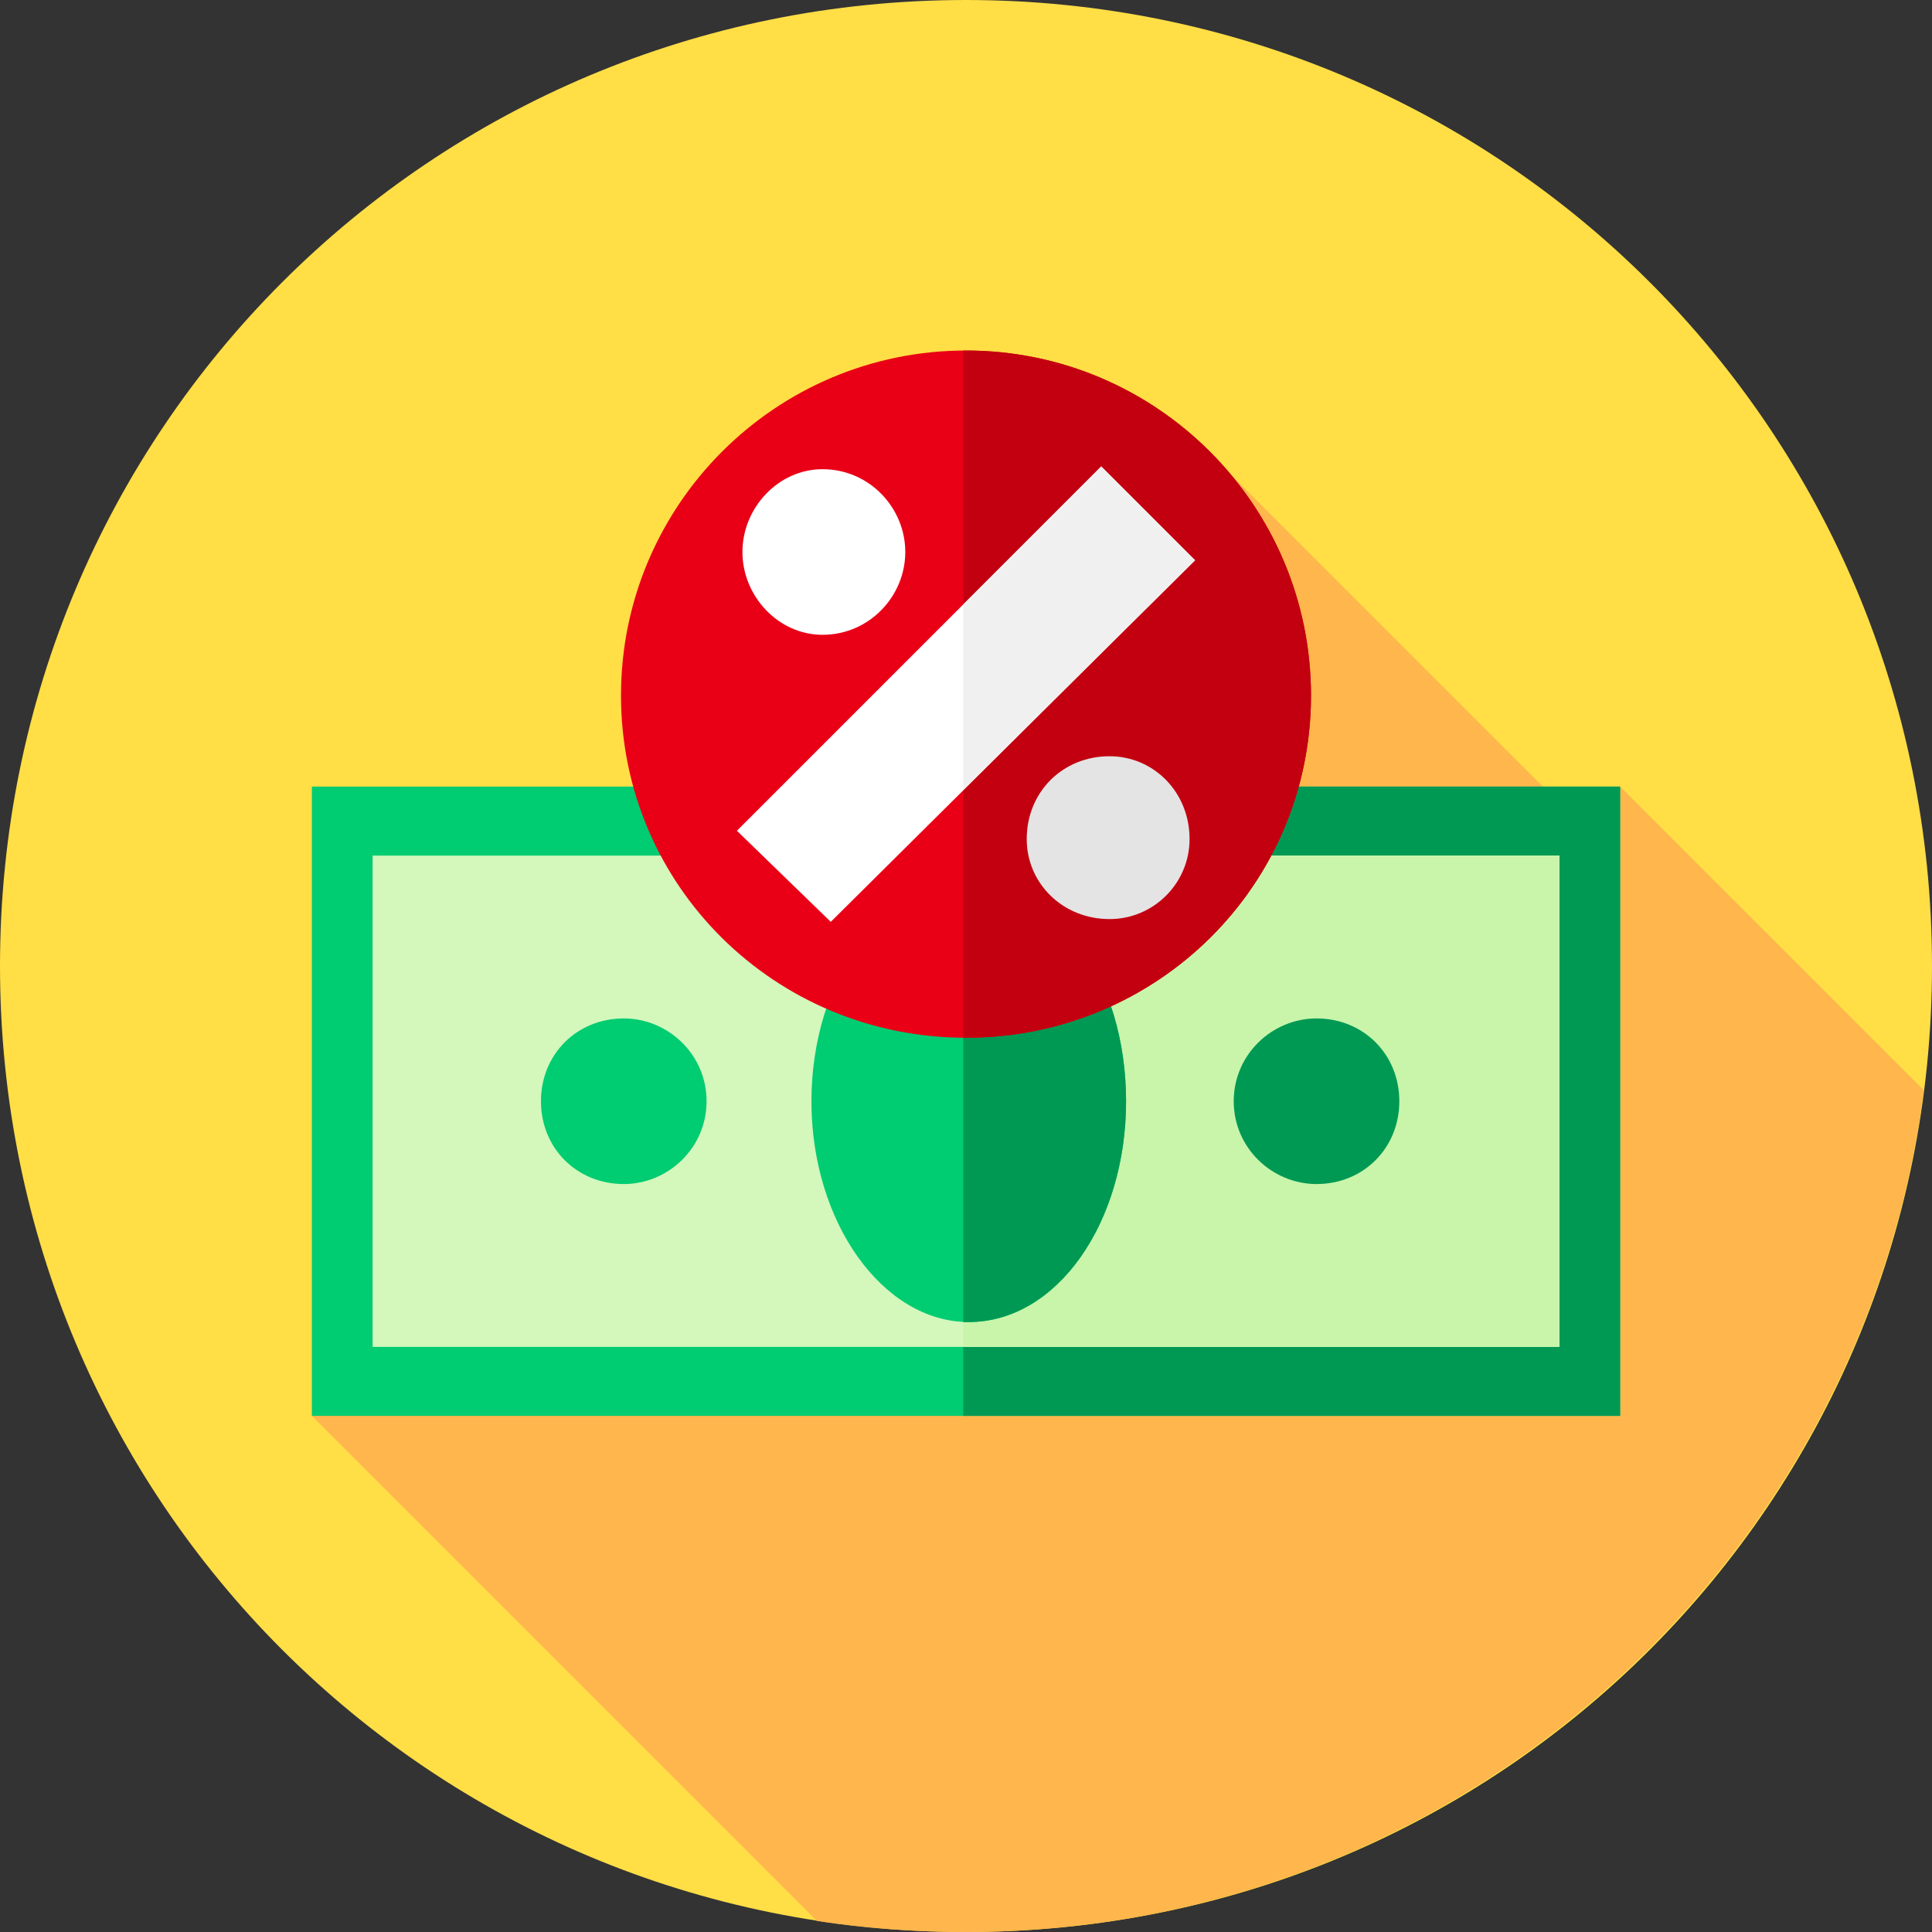 <svg version="1.2" xmlns="http://www.w3.org/2000/svg" viewBox="0 0 70 70" width="70" height="70"><rect x="0" y="0" width="70" height="70" fill="#333333" stroke="none"/><style>.a{fill:#ffde46}.b{fill:#ffb64c}.c{fill:#00cc71}.d{fill:#009954}.e{fill:#d4f7bc}.f{fill:#c8f5aa}.g{fill:#ea0016}.h{fill:#c30010}.i{fill:#fff}.j{fill:#f0f0f0}.k{fill:#e4e4e4}</style><path fill-rule="evenodd" class="a" d="m35 70c-19.4 0-35-15.6-35-35 0-19.4 15.6-35 35-35 19.4 0 35 15.6 35 35 0 19.4-15.6 35-35 35z"/><path class="b" d="m69.7 39.5l-11-11-1.1 1.7-13.2-13.2-33.1 34.3 18.3 18.3q2.6 0.4 5.4 0.4c17.8 0 32.5-13.3 34.7-30.5z"/><path fill-rule="evenodd" class="c" d="m58.7 28.5v22.8h-47.4v-22.8z"/><path fill-rule="evenodd" class="d" d="m58.7 28.5v22.8h-23.8v-22.8z"/><path fill-rule="evenodd" class="e" d="m56.5 31v17.8h-43v-17.8z"/><path fill-rule="evenodd" class="f" d="m56.5 31v17.8h-21.6v-17.8z"/><path fill-rule="evenodd" class="c" d="m35.1 47.9c-3.1 0-5.7-3.6-5.7-8 0-4.4 2.6-8 5.7-8 3.2 0 5.7 3.6 5.7 8 0 4.4-2.5 8-5.7 8z"/><path class="d" d="m35.1 31.9q-0.1 0-0.2 0v16q0.1 0 0.2 0c3.2 0 5.7-3.6 5.7-8 0-4.4-2.5-8-5.7-8z"/><path fill-rule="evenodd" class="c" d="m22.6 42.9c-1.7 0-3-1.3-3-3 0-1.7 1.3-3 3-3 1.6 0 3 1.3 3 3 0 1.7-1.4 3-3 3z"/><path fill-rule="evenodd" class="d" d="m47.7 42.9c-1.6 0-3-1.3-3-3 0-1.7 1.4-3 3-3 1.7 0 3 1.3 3 3 0 1.7-1.3 3-3 3z"/><path fill-rule="evenodd" class="g" d="m35 37.6c-6.9 0-12.5-5.5-12.5-12.4 0-6.9 5.6-12.5 12.5-12.5 6.9 0 12.5 5.6 12.5 12.5 0 6.9-5.6 12.4-12.5 12.4z"/><path class="h" d="m35 12.7q0 0-0.1 0v24.9q0.1 0 0.1 0c6.9 0 12.5-5.5 12.5-12.4 0-6.9-5.6-12.5-12.5-12.5z"/><path fill-rule="evenodd" class="i" d="m30.1 33.4l-3.4-3.3 13.2-13.2 3.4 3.4z"/><path fill-rule="evenodd" class="j" d="m39.9 16.9l-5 5v6.7l8.4-8.3z"/><path fill-rule="evenodd" class="i" d="m29.8 23c-1.6 0-2.9-1.4-2.9-3 0-1.6 1.3-3 2.9-3 1.7 0 3 1.4 3 3 0 1.6-1.3 3-3 3z"/><path fill-rule="evenodd" class="k" d="m40.2 33.3c-1.7 0-3-1.3-3-2.9 0-1.7 1.3-3 3-3 1.6 0 2.9 1.3 2.9 3 0 1.6-1.3 2.9-2.9 2.9z"/></svg>